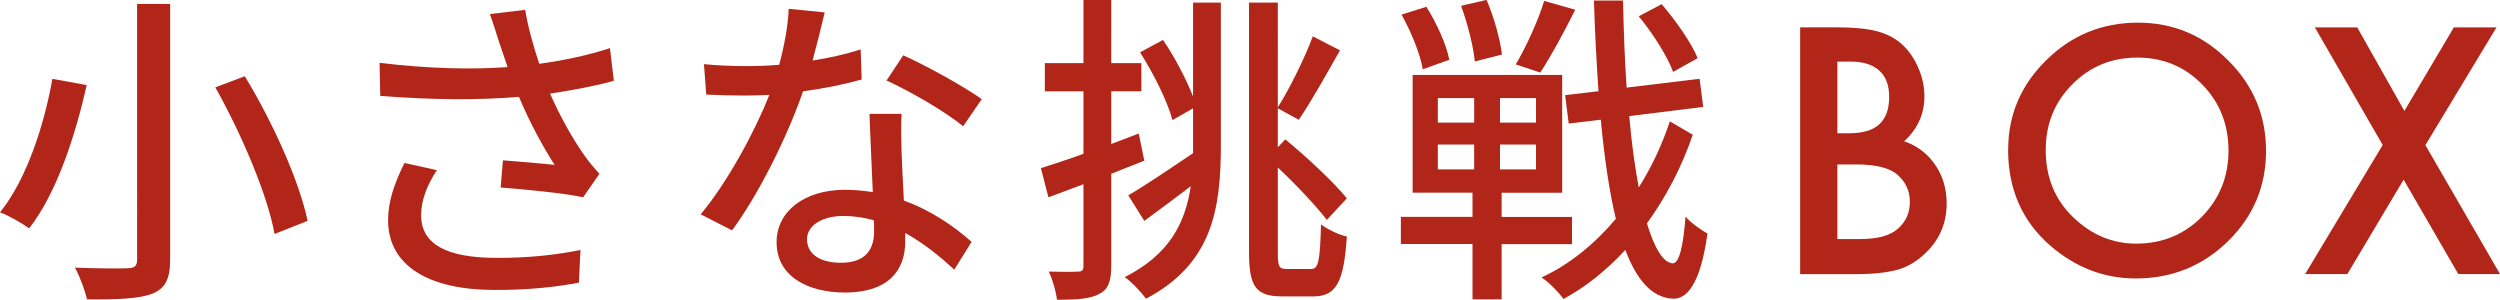 <?xml version="1.0" encoding="UTF-8"?><svg id="b" xmlns="http://www.w3.org/2000/svg" width="305.6" height="36.63" viewBox="0 0 305.6 36.63"><g id="c"><g><path d="M10.6,10.4c-1.32,5.84-3.56,13.08-7.04,17.52-.92-.68-2.56-1.6-3.56-1.96,3.36-4.16,5.48-11.04,6.4-16.32l4.2,.76ZM20.8,.48V31.71c0,2.48-.64,3.56-2.2,4.2-1.6,.6-4.16,.72-7.96,.68-.24-1.04-.88-2.8-1.48-3.88,2.72,.12,5.64,.12,6.48,.08s1.12-.28,1.12-1.08V.48h4.04Zm9.12,8.84c3.4,5.56,6.68,12.84,7.68,17.68l-4.04,1.6c-.84-4.72-4-12.16-7.24-17.92l3.6-1.36Z" fill="#b2261a"/><path d="M59.88,1.72l4.32-.52c.32,2.04,1,4.44,1.72,6.6,2.92-.4,6-1.04,8.64-1.92l.48,4c-2.28,.64-5.16,1.16-7.8,1.56,1.24,2.84,2.84,5.64,4.12,7.44,.6,.88,1.24,1.64,1.92,2.36l-2,2.88c-2.08-.48-7-.96-10.08-1.2l.28-3.32c2.12,.16,4.96,.4,6.32,.56-1.4-2.16-3.08-5.24-4.36-8.32-4.8,.4-10.4,.4-16.96-.12l-.08-4.04c5.96,.72,11.32,.84,15.64,.52-.4-1.24-.76-2.28-1.04-3.08-.28-.88-.68-2.2-1.12-3.4Zm-8.4,24.6c0,3.6,3.24,5.16,9,5.2,4.2,.04,7.68-.4,10.48-.96l-.2,4c-2.4,.44-5.88,.92-10.52,.88-7.84-.04-12.8-2.96-12.8-8.52,0-2.32,.76-4.48,2-7l3.96,.88c-1.24,1.92-1.92,3.68-1.92,5.52Z" fill="#b2261a"/><path d="M99.33,7.4c2.04-.32,4.04-.76,5.88-1.36l.12,3.68c-2,.56-4.48,1.08-7.16,1.44-1.96,5.64-5.44,12.6-8.68,17l-3.84-1.96c3.28-3.92,6.6-10.08,8.4-14.6-1,.04-1.96,.08-2.92,.08-1.52,0-3.2-.04-4.8-.12l-.28-3.72c1.56,.16,3.48,.24,5.08,.24,1.32,0,2.72-.04,4.12-.16,.6-2.24,1.08-4.72,1.16-6.84l4.4,.44c-.32,1.4-.88,3.64-1.48,5.88Zm10.88,11.2c.04,1.32,.16,3.64,.28,5.92,3.44,1.24,6.24,3.24,8.28,5.04l-2.12,3.4c-1.56-1.44-3.6-3.16-6-4.48v1.12c0,3.4-2.04,6.16-7.32,6.16-4.64,0-8.4-2-8.4-6.16,0-3.76,3.4-6.4,8.36-6.4,1.2,0,2.32,.12,3.4,.28-.12-3.16-.32-6.92-.4-9.56h3.92c-.08,1.68-.04,3.08,0,4.68Zm-7.4,13.52c3.04,0,4.04-1.68,4.04-3.84,0-.36,0-.84-.04-1.36-1.16-.32-2.4-.52-3.72-.52-2.64,0-4.44,1.2-4.44,2.84,0,1.72,1.44,2.88,4.16,2.88Zm5.56-22.28l2.04-3.08c2.88,1.28,7.6,3.92,9.6,5.36l-2.28,3.32c-2.2-1.84-6.64-4.36-9.36-5.6Z" fill="#b2261a"/><path d="M139.88,19.64c-1.32,.52-2.72,1.08-4.04,1.6v11.28c0,1.84-.36,2.84-1.44,3.4-1.08,.6-2.64,.72-5.2,.72-.08-.88-.52-2.48-1-3.44,1.6,.04,3.08,.04,3.52,0,.52,0,.72-.12,.72-.68v-10l-4.28,1.6-.92-3.56c1.44-.48,3.24-1.04,5.2-1.76v-7.64h-4.72v-3.44h4.72V0h3.4V7.72h3.68v3.44h-3.68v6.44l3.36-1.28,.68,3.32ZM145.84,.32h3.4V17.68c0,7.88-1.04,14.56-9.16,18.84-.56-.8-1.76-2.08-2.6-2.64,5.44-2.76,7.4-6.56,8.08-11.12-1.96,1.48-3.96,3-5.68,4.24l-1.96-3.12c2-1.16,4.96-3.16,7.92-5.16v-5.48l-2.52,1.44c-.6-2.28-2.32-5.72-3.96-8.28l2.8-1.52c1.44,2.08,2.84,4.8,3.68,6.92V.32Zm14.48,32.55c.88,0,1.04-1.16,1.16-5.44,.8,.6,2.16,1.28,3.16,1.48-.36,5.36-1.2,7.32-4.04,7.32h-3.84c-3.2,0-4.08-1.12-4.08-5.4V.32h3.52V13.12c1.44-2.28,3.28-6,4.28-8.68l3.32,1.72c-1.64,2.88-3.52,6.28-5.04,8.48l-2.56-1.4v4.76l.92-.96c2.72,2.24,5.92,5.24,7.52,7.2l-2.44,2.64c-1.32-1.68-3.68-4.24-6-6.4v10.4c0,1.72,.16,2,1.08,2h3.04Z" fill="#b2261a"/><path d="M183.56,29.83v6.76h-3.56v-6.76h-8.76v-3.32h8.76v-2.96h-7.32V9.16h18.28v14.4h-7.4v2.96h8.6v3.32h-8.6Zm-9.64-21.36c-.28-1.76-1.4-4.56-2.6-6.68l3.04-.96c1.24,1.96,2.48,4.68,2.8,6.48l-3.24,1.16Zm1.84,6.52h4.44v-3h-4.44v3Zm0,5.72h4.44v-3.04h-4.44v3.04Zm4.52-13.2c-.16-1.76-.88-4.64-1.68-6.8l3.12-.72c.92,2.12,1.68,4.92,1.88,6.68l-3.32,.84Zm7.48,4.48h-4.4v3h4.4v-3Zm0,5.68h-4.4v3.04h4.4v-3.04Zm4.8-16.48c-1.36,2.72-3,5.76-4.28,7.68l-3-1c1.28-2.12,2.76-5.4,3.48-7.76l3.8,1.08Zm14.36,15.28c-1.28,3.8-3.2,7.52-5.6,10.84,.92,3,1.96,4.8,3.16,4.88,.76,0,1.28-2,1.56-5.72,.6,.76,2.08,1.76,2.68,2.08-.88,6.36-2.6,8.04-4.24,7.96-2.52-.12-4.4-2.24-5.8-5.96-2.28,2.48-4.84,4.52-7.56,6-.6-.84-1.72-2-2.68-2.64,3.4-1.56,6.48-4.08,9.08-7.16-.8-3.36-1.4-7.44-1.84-12.12l-3.92,.48-.44-3.48,4.08-.48c-.24-3.48-.44-7.16-.56-11.08h3.56c.08,3.72,.2,7.28,.44,10.64l8.92-1.08,.44,3.44-9.04,1.12c.28,3.24,.68,6.2,1.16,8.72,1.6-2.52,2.88-5.28,3.8-8.08l2.8,1.64Zm-2.4-7.68c-.68-1.88-2.48-4.72-4.2-6.8l2.8-1.48c1.72,2,3.64,4.72,4.4,6.6l-3,1.68Z" fill="#b2261a"/><path d="M220.05,33.5V3.34h4.53c2.02,0,3.63,.16,4.82,.47,1.21,.31,2.23,.84,3.07,1.58,.85,.77,1.52,1.73,2.01,2.87,.51,1.16,.76,2.33,.76,3.52,0,2.16-.83,3.99-2.48,5.49,1.6,.55,2.86,1.5,3.79,2.87,.94,1.35,1.41,2.93,1.41,4.73,0,2.36-.83,4.35-2.5,5.98-1,1-2.13,1.7-3.38,2.09-1.37,.38-3.08,.57-5.14,.57h-6.89Zm4.55-17.21h1.43c1.69,0,2.93-.37,3.72-1.12,.79-.75,1.18-1.85,1.18-3.31s-.4-2.5-1.21-3.23c-.81-.74-1.98-1.1-3.52-1.1h-1.6v8.77Zm0,12.93h2.81c2.06,0,3.57-.4,4.53-1.21,1.02-.87,1.52-1.98,1.52-3.32s-.49-2.4-1.46-3.28c-.95-.87-2.65-1.31-5.1-1.31h-2.3v9.12Z" fill="#b2261a"/><path d="M245.48,18.28c0-4.24,1.56-7.89,4.67-10.94,3.1-3.05,6.82-4.57,11.17-4.57s7.98,1.54,11.05,4.61c3.09,3.07,4.63,6.76,4.63,11.07s-1.55,8.01-4.65,11.04c-3.11,3.03-6.87,4.55-11.27,4.55-3.89,0-7.39-1.35-10.49-4.04-3.41-2.98-5.12-6.89-5.12-11.72Zm4.59,.06c0,3.33,1.12,6.07,3.36,8.22,2.23,2.15,4.8,3.22,7.71,3.22,3.16,0,5.83-1.09,8.01-3.28,2.17-2.21,3.26-4.91,3.26-8.09s-1.07-5.91-3.22-8.09c-2.14-2.19-4.78-3.28-7.93-3.28s-5.79,1.09-7.95,3.28c-2.16,2.16-3.24,4.83-3.24,8.01Z" fill="#b2261a"/><path d="M291.27,17.74l-8.3-14.39h5.18l5.76,10.21,6.05-10.21h5.21l-8.69,14.39,9.12,15.76h-5.1l-6.68-11.54-6.88,11.54h-5.16l9.47-15.76Z" fill="#b2261a"/></g></g></svg>
